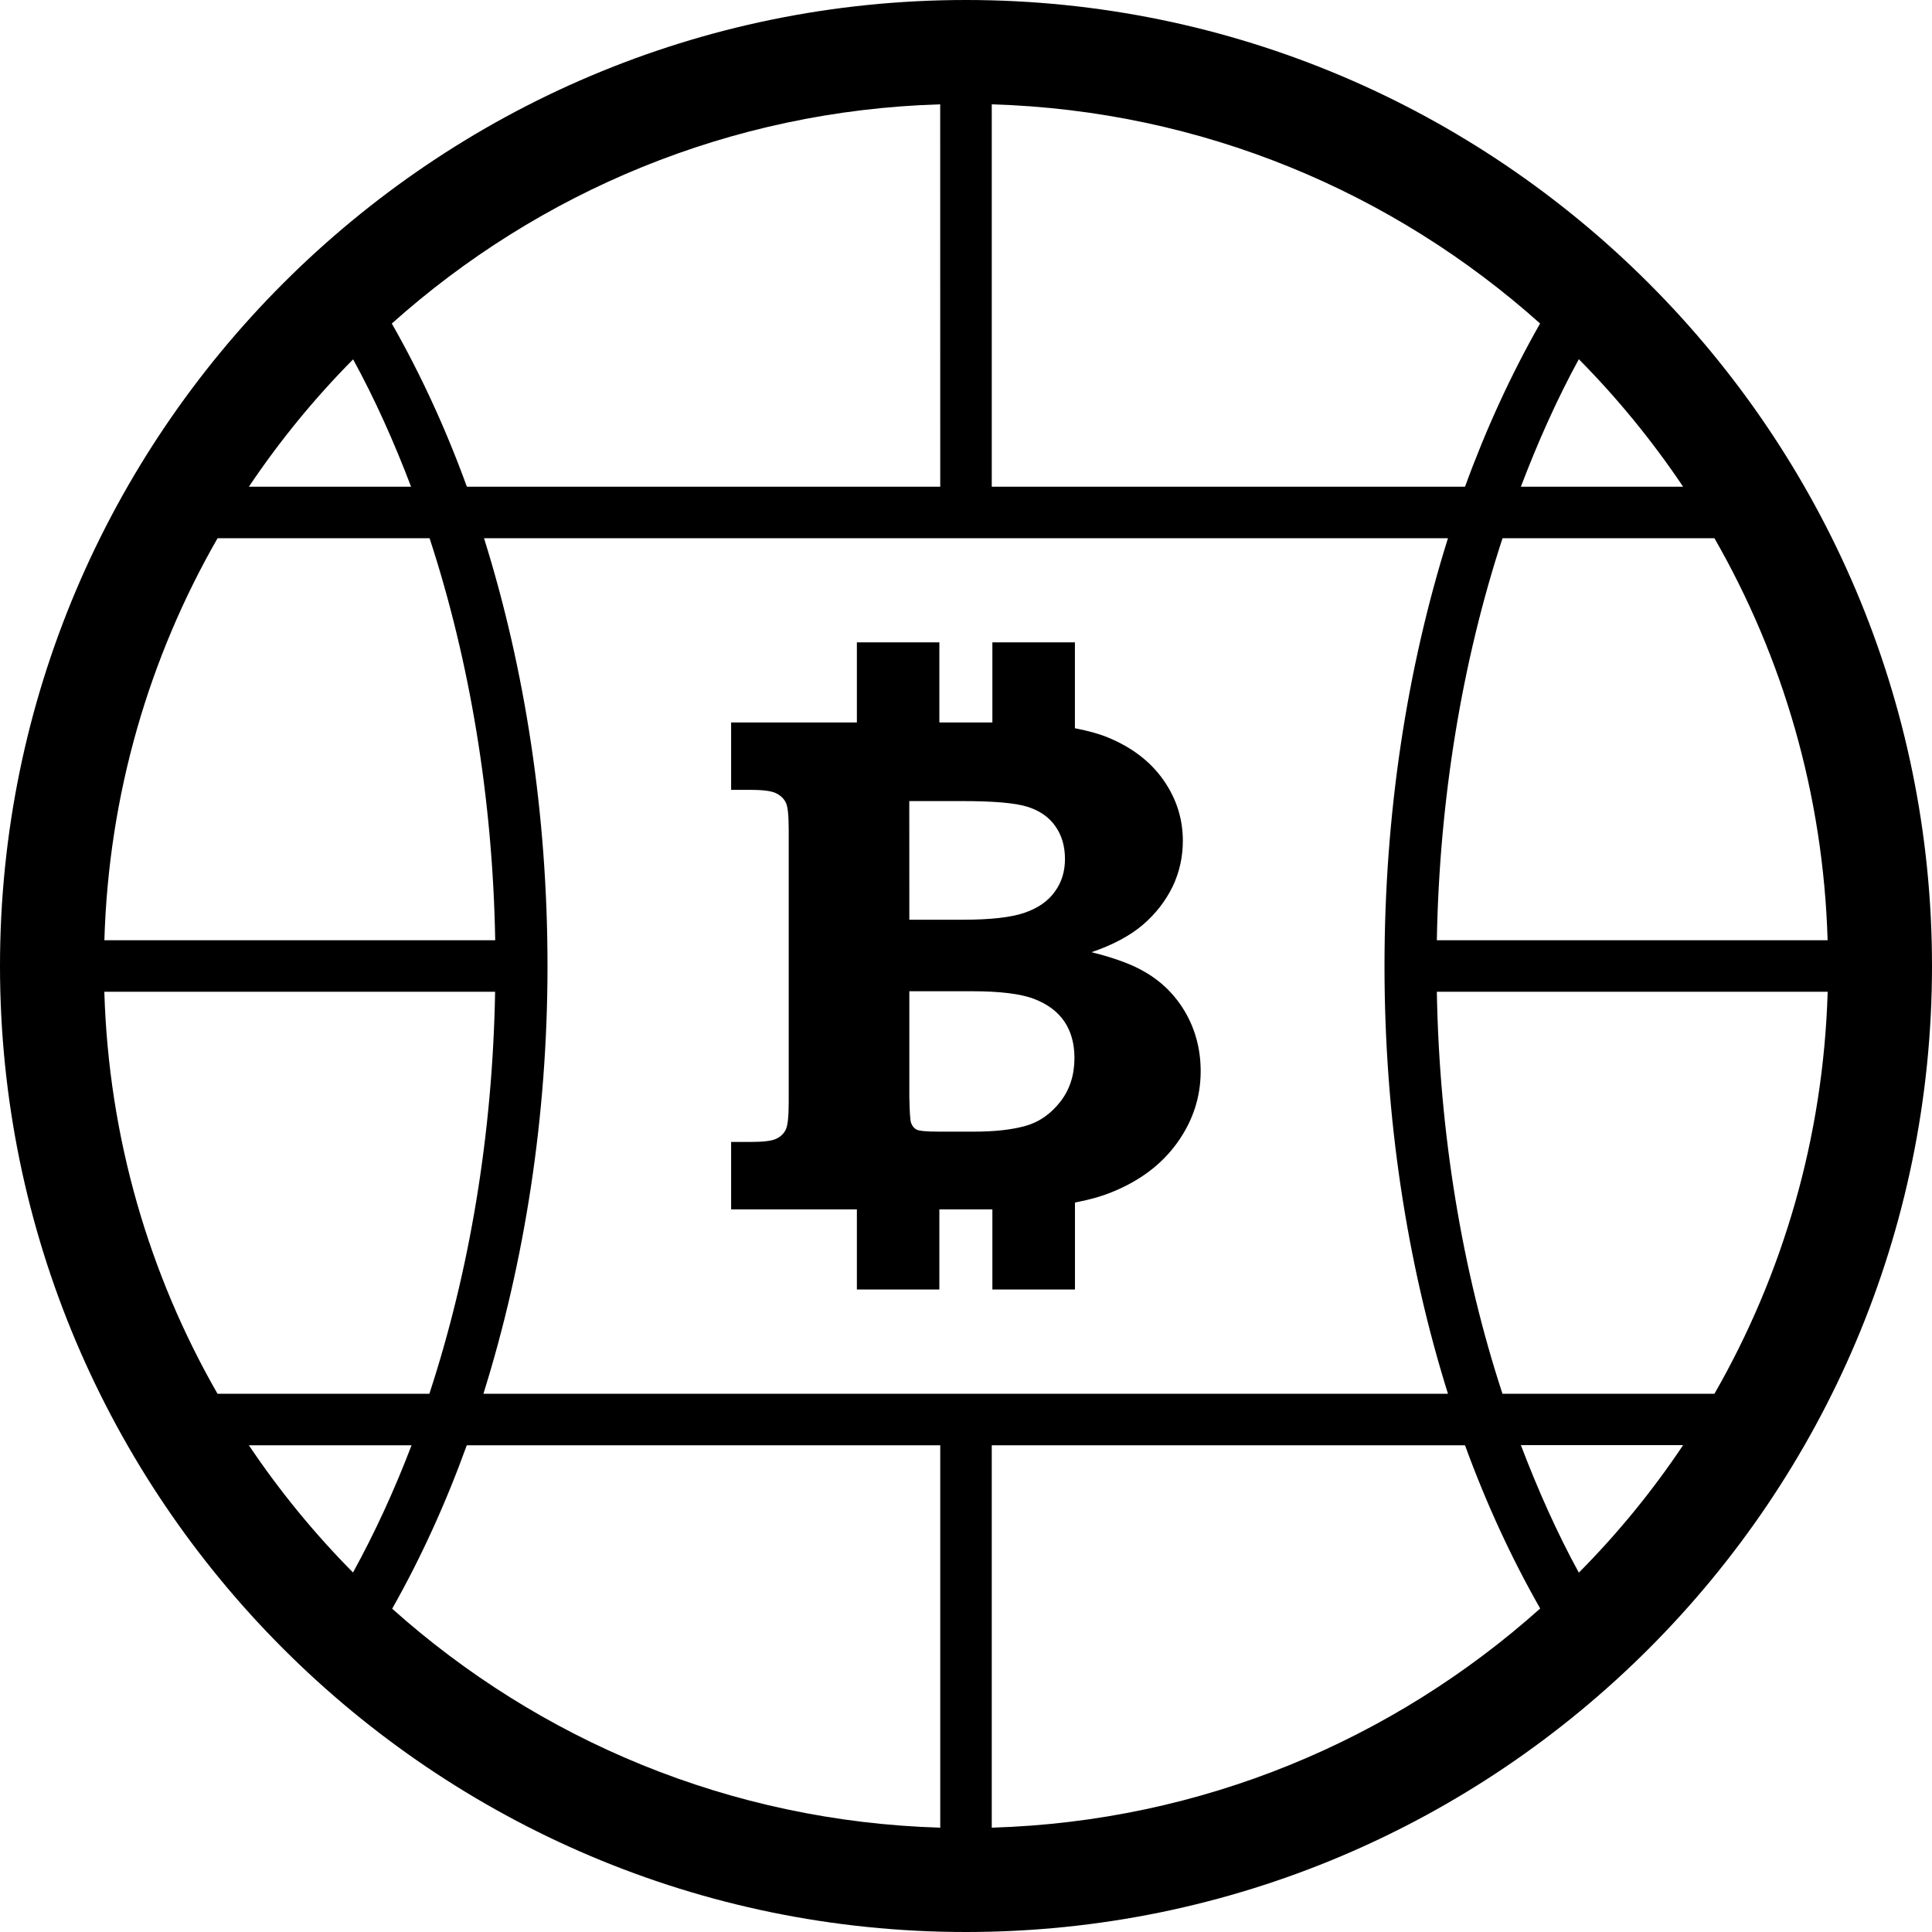 <?xml version="1.0" encoding="iso-8859-1"?>
<!-- Uploaded to: SVG Repo, www.svgrepo.com, Generator: SVG Repo Mixer Tools -->
<!DOCTYPE svg PUBLIC "-//W3C//DTD SVG 1.1//EN" "http://www.w3.org/Graphics/SVG/1.1/DTD/svg11.dtd">
<svg fill="#000000" version="1.1" id="Capa_1" xmlns="http://www.w3.org/2000/svg" xmlns:xlink="http://www.w3.org/1999/xlink" 
	 width="800px" height="800px" viewBox="0 0 37.5 37.5" xml:space="preserve">
<g>
	<path d="M22.203,18.855c-0.234-0.137-0.573-0.262-1.016-0.373c0.412-0.141,0.744-0.317,0.996-0.532
		c0.25-0.215,0.441-0.462,0.578-0.742c0.133-0.28,0.198-0.576,0.198-0.888c0-0.429-0.126-0.823-0.379-1.183
		c-0.252-0.358-0.613-0.634-1.083-0.826c-0.184-0.075-0.396-0.13-0.633-0.176v-1.667h-1.602v1.555h-1.029v-1.555h-1.601v1.555
		h-2.441v1.308h0.373c0.248,0,0.417,0.022,0.504,0.068c0.088,0.045,0.15,0.106,0.187,0.183c0.037,0.077,0.054,0.255,0.054,0.535
		v5.271c0,0.274-0.018,0.451-0.054,0.53c-0.036,0.08-0.098,0.142-0.187,0.185c-0.088,0.043-0.256,0.062-0.504,0.062h-0.373v1.309
		h2.441v1.555h1.601v-1.555h0.91c0.043,0,0.08,0,0.119,0v1.555h1.603v-1.688c0.271-0.051,0.505-0.116,0.706-0.198
		c0.553-0.221,0.979-0.543,1.281-0.965s0.453-0.884,0.453-1.385c0-0.42-0.1-0.801-0.297-1.143
		C22.811,19.311,22.541,19.045,22.203,18.855z M17.649,15.549h1.036c0.606,0,1.026,0.037,1.26,0.111
		c0.236,0.075,0.416,0.2,0.539,0.376c0.125,0.177,0.187,0.389,0.187,0.637c0,0.24-0.063,0.45-0.196,0.633
		c-0.131,0.184-0.326,0.32-0.586,0.41c-0.259,0.09-0.66,0.136-1.203,0.136H17.65L17.649,15.549L17.649,15.549z M20.577,21.389
		c-0.185,0.235-0.409,0.392-0.673,0.465c-0.264,0.074-0.596,0.111-0.997,0.111h-0.689c-0.23,0-0.372-0.013-0.423-0.038
		c-0.051-0.024-0.088-0.069-0.111-0.132c-0.018-0.05-0.029-0.22-0.034-0.509V19.24h1.224c0.537,0,0.937,0.05,1.196,0.148
		c0.262,0.101,0.457,0.245,0.589,0.439c0.131,0.193,0.196,0.431,0.196,0.711C20.854,20.872,20.762,21.154,20.577,21.389z M18.75,0
		C8.411,0,0,8.411,0,18.75S8.411,37.5,18.75,37.5S37.5,29.089,37.5,18.75S29.089,0,18.75,0z M33.277,27.053h-4.114
		c-0.784-2.393-1.226-5.062-1.274-7.803h7.586C35.391,22.083,34.605,24.739,33.277,27.053z M18.25,35.475
		c-4.081-0.121-7.792-1.705-10.638-4.25c0.554-0.979,1.039-2.041,1.448-3.172h9.19V35.475z M19.25,28.053h9.186
		c0.41,1.125,0.898,2.184,1.459,3.168c-2.849,2.547-6.562,4.133-10.645,4.254V28.053z M9.383,27.053
		c0.8-2.556,1.244-5.387,1.244-8.303c0-2.941-0.435-5.758-1.232-8.303h18.71c-0.799,2.543-1.232,5.358-1.232,8.303
		c0,2.943,0.436,5.759,1.232,8.303H9.383z M2.025,19.25H9.61c-0.048,2.754-0.493,5.415-1.276,7.803H4.222
		C2.895,24.739,2.109,22.083,2.025,19.25z M4.223,10.447h4.115c0.784,2.394,1.226,5.062,1.274,7.803H2.026
		C2.109,15.417,2.895,12.761,4.223,10.447z M19.25,2.025c4.083,0.121,7.795,1.707,10.643,4.254c-0.56,0.984-1.047,2.042-1.457,3.168
		H19.25V2.025z M18.25,9.447H9.062C8.653,8.322,8.165,7.263,7.605,6.28c2.847-2.547,6.561-4.134,10.644-4.255L18.25,9.447
		L18.25,9.447z M27.889,18.25c0.049-2.742,0.491-5.41,1.275-7.803h4.113c1.328,2.312,2.113,4.969,2.197,7.803H27.889z M32.669,9.447
		H29.52c0.332-0.871,0.703-1.704,1.125-2.475C31.395,7.73,32.073,8.559,32.669,9.447z M6.854,6.975
		c0.422,0.771,0.794,1.602,1.125,2.472H4.831C5.426,8.56,6.104,7.732,6.854,6.975z M4.831,28.053h3.157
		c-0.332,0.871-0.712,1.697-1.136,2.469C6.103,29.766,5.425,28.939,4.831,28.053z M30.645,30.525
		c-0.422-0.771-0.793-1.604-1.125-2.475h3.149C32.074,28.941,31.395,29.77,30.645,30.525z"/>
</g>
</svg>